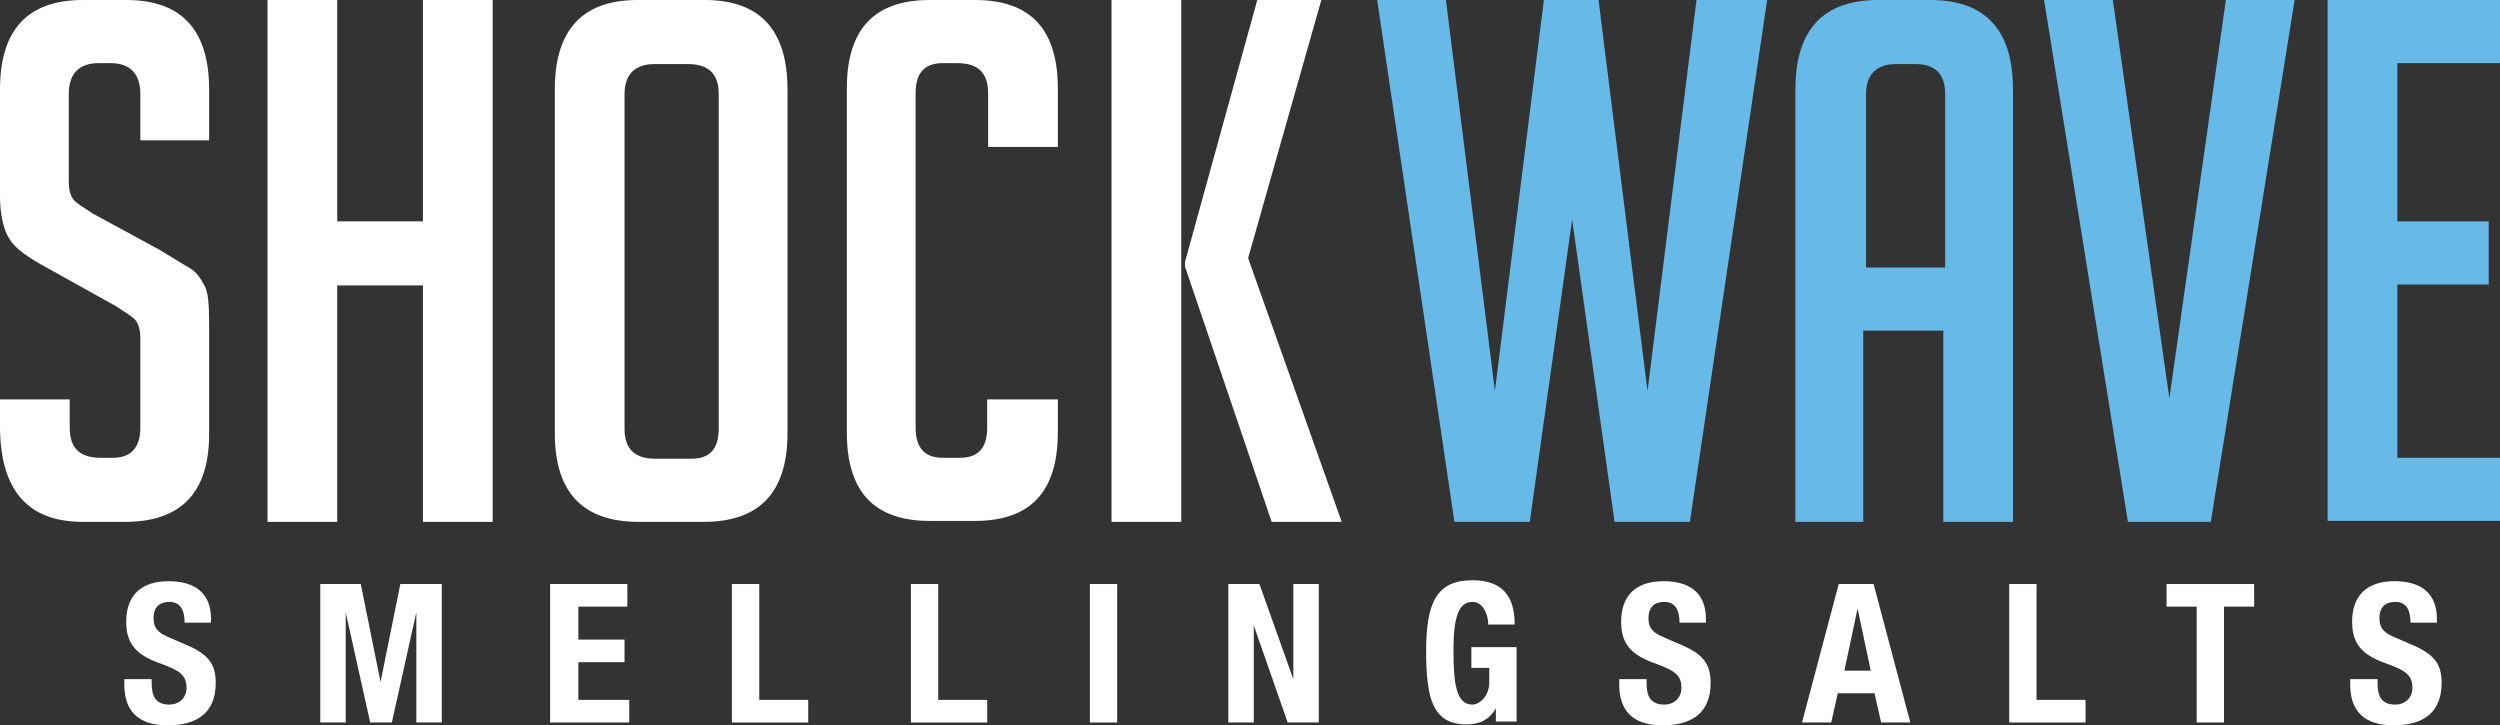 <svg viewBox="0 0 26.54 7.7" xmlns="http://www.w3.org/2000/svg" data-name="Layer 2" id="Layer_2">
  <rect x="0" y="0" width="26.54" height="7.7" fill="#333333" stroke="none"/>
  <defs>
    <style>
      .cls-1 {
        fill: #67b9e8;
      }

      .cls-2 {
        fill: #fff;
      }
    </style>
  </defs>
  <g data-name="Layer 1" id="Layer_1-2">
    <g>
      <path d="M1.49,1.49v-.49c0-.22-.11-.33-.32-.33h-.12c-.21,0-.32.11-.32.33v.92c0,.1.02.17.06.21.04.04.11.08.2.14l.7.38c.15.09.26.16.33.2s.11.11.15.18c.04.07.05.2.05.4v1.18c0,.62-.3.93-.89.93h-.45c-.59,0-.88-.34-.88-1.02v-.28h.74v.3c0,.22.11.32.33.32h.13c.19,0,.29-.11.29-.32v-.94c0-.1-.02-.17-.06-.21s-.11-.08-.2-.14l-.7-.39c-.15-.08-.26-.15-.33-.21-.07-.06-.12-.13-.15-.22-.03-.09-.05-.21-.05-.35V.95C0,.32.29,0,.88,0h.46c.59,0,.88.32.88.95v.54h-.74Z" class="cls-2"></path>
      <path d="M4.49,5.54v-2.51h-.91v2.51h-.74V0h.74v2.35h.91V0h.74v5.54h-.74Z" class="cls-2"></path>
      <path d="M6.78,5.54c-.59,0-.89-.31-.89-.94V.95c0-.63.29-.95.88-.95h.71c.59,0,.88.32.88.95v3.65c0,.63-.3.94-.89.94h-.69ZM6.96,4.87h.38c.2,0,.29-.11.29-.32V1c0-.22-.11-.32-.33-.32h-.35c-.21,0-.32.11-.32.32v3.55c0,.22.11.32.33.32Z" class="cls-2"></path>
      <path d="M11.23,4.24v.35c0,.63-.29.94-.88.94h-.48c-.59,0-.88-.31-.88-.94V.94c0-.63.29-.94.88-.94h.48c.59,0,.88.31.88.94v.62h-.74v-.57c0-.22-.11-.32-.33-.32h-.15c-.2,0-.29.11-.29.32v3.55c0,.22.1.32.29.32h.18c.2,0,.29-.11.29-.32v-.3h.74Z" class="cls-2"></path>
      <path d="M12.54,5.54h-.74V0h.74v5.54ZM14.24,5.54h-.74l-.92-2.71v-.05l.77-2.79h.68l-.78,2.75.99,2.79Z" class="cls-2"></path>
    </g>
    <g>
      <path d="M18.76,0l-.82,5.54h-.8l-.45-3.21-.45,3.21h-.8l-.82-5.54h.73l.52,4.15.52-4.15h.58l.52,4.15.52-4.15h.73Z" class="cls-1"></path>
      <path d="M19.8,5.54h-.74V.95c0-.63.29-.95.88-.95h.55c.59,0,.88.32.88.95v4.59h-.74v-2.03h-.85v2.03ZM20.65,2.84V1c0-.22-.11-.32-.32-.32h-.2c-.21,0-.32.11-.32.32v1.84h.85Z" class="cls-1"></path>
      <path d="M24.36,0l-.89,5.54h-.88l-.89-5.54h.73l.6,4.23.6-4.23h.73Z" class="cls-1"></path>
      <path d="M24.71,5.54V0h1.83v.67h-1.09v1.68h.97v.67h-.97v1.84h1.09v.67h-1.83Z" class="cls-1"></path>
    </g>
    <g>
      <path d="M1.61,7.21v.04c0,.14.04.23.19.23.09,0,.18-.06.18-.18,0-.13-.07-.18-.26-.25-.26-.09-.38-.2-.38-.45,0-.29.17-.43.45-.43.26,0,.45.11.45.4v.04h-.28c0-.14-.05-.22-.16-.22-.13,0-.17.08-.17.17s.03.15.15.2l.23.1c.22.1.28.21.28.39,0,.31-.19.45-.51.45s-.46-.16-.46-.43v-.06h.29Z" class="cls-2"></path>
      <path d="M3.39,6.2h.44l.21,1.04h0l.21-1.04h.44v1.47h-.27v-1.17h0l-.26,1.17h-.23l-.26-1.17h0v1.17h-.27v-1.47Z" class="cls-2"></path>
      <path d="M6.66,6.2v.24h-.52v.35h.49v.24h-.49v.4h.54v.24h-.84v-1.47h.82Z" class="cls-2"></path>
      <path d="M7.77,7.67v-1.47h.29v1.23h.52v.24h-.82Z" class="cls-2"></path>
      <path d="M9.67,7.67v-1.47h.29v1.23h.52v.24h-.82Z" class="cls-2"></path>
      <path d="M11.57,7.67v-1.47h.29v1.47h-.29Z" class="cls-2"></path>
      <path d="M13.37,6.2l.36,1.01h0v-1.01h.27v1.47h-.33l-.36-1.03h0v1.03h-.27v-1.47h.34Z" class="cls-2"></path>
      <path d="M15.8,6.64c0-.11-.05-.25-.17-.25-.14,0-.2.15-.2.51s.03.58.2.58c.07,0,.18-.08.18-.24v-.15h-.19v-.22h.48v.79h-.22v-.14h0c-.07.12-.17.17-.31.17-.36,0-.43-.27-.43-.78s.11-.75.49-.75c.32,0,.45.17.45.47h-.28Z" class="cls-2"></path>
      <path d="M17.48,7.21v.04c0,.14.04.23.19.23.09,0,.18-.06.18-.18,0-.13-.07-.18-.26-.25-.26-.09-.38-.2-.38-.45,0-.29.17-.43.45-.43.26,0,.45.11.45.4v.04h-.28c0-.14-.05-.22-.16-.22-.13,0-.17.08-.17.17s.03.15.15.2l.23.1c.22.1.28.21.28.39,0,.31-.19.45-.51.45s-.46-.16-.46-.43v-.06h.29Z" class="cls-2"></path>
      <path d="M19.53,6.2h.36l.39,1.47h-.31l-.07-.31h-.39l-.07.31h-.31l.39-1.47ZM19.57,7.12h.29l-.14-.66h0l-.14.66Z" class="cls-2"></path>
      <path d="M21.33,7.67v-1.47h.29v1.23h.52v.24h-.82Z" class="cls-2"></path>
      <path d="M23.93,6.2v.24h-.32v1.23h-.29v-1.23h-.32v-.24h.93Z" class="cls-2"></path>
      <path d="M25.24,7.21v.04c0,.14.04.23.19.23.09,0,.18-.06.18-.18,0-.13-.07-.18-.26-.25-.26-.09-.38-.2-.38-.45,0-.29.17-.43.45-.43.26,0,.45.11.45.4v.04h-.28c0-.14-.05-.22-.16-.22-.13,0-.17.08-.17.17s.03.15.15.2l.23.1c.22.1.28.21.28.39,0,.31-.19.45-.51.45s-.46-.16-.46-.43v-.06h.29Z" class="cls-2"></path>
    </g>
  </g>
</svg>